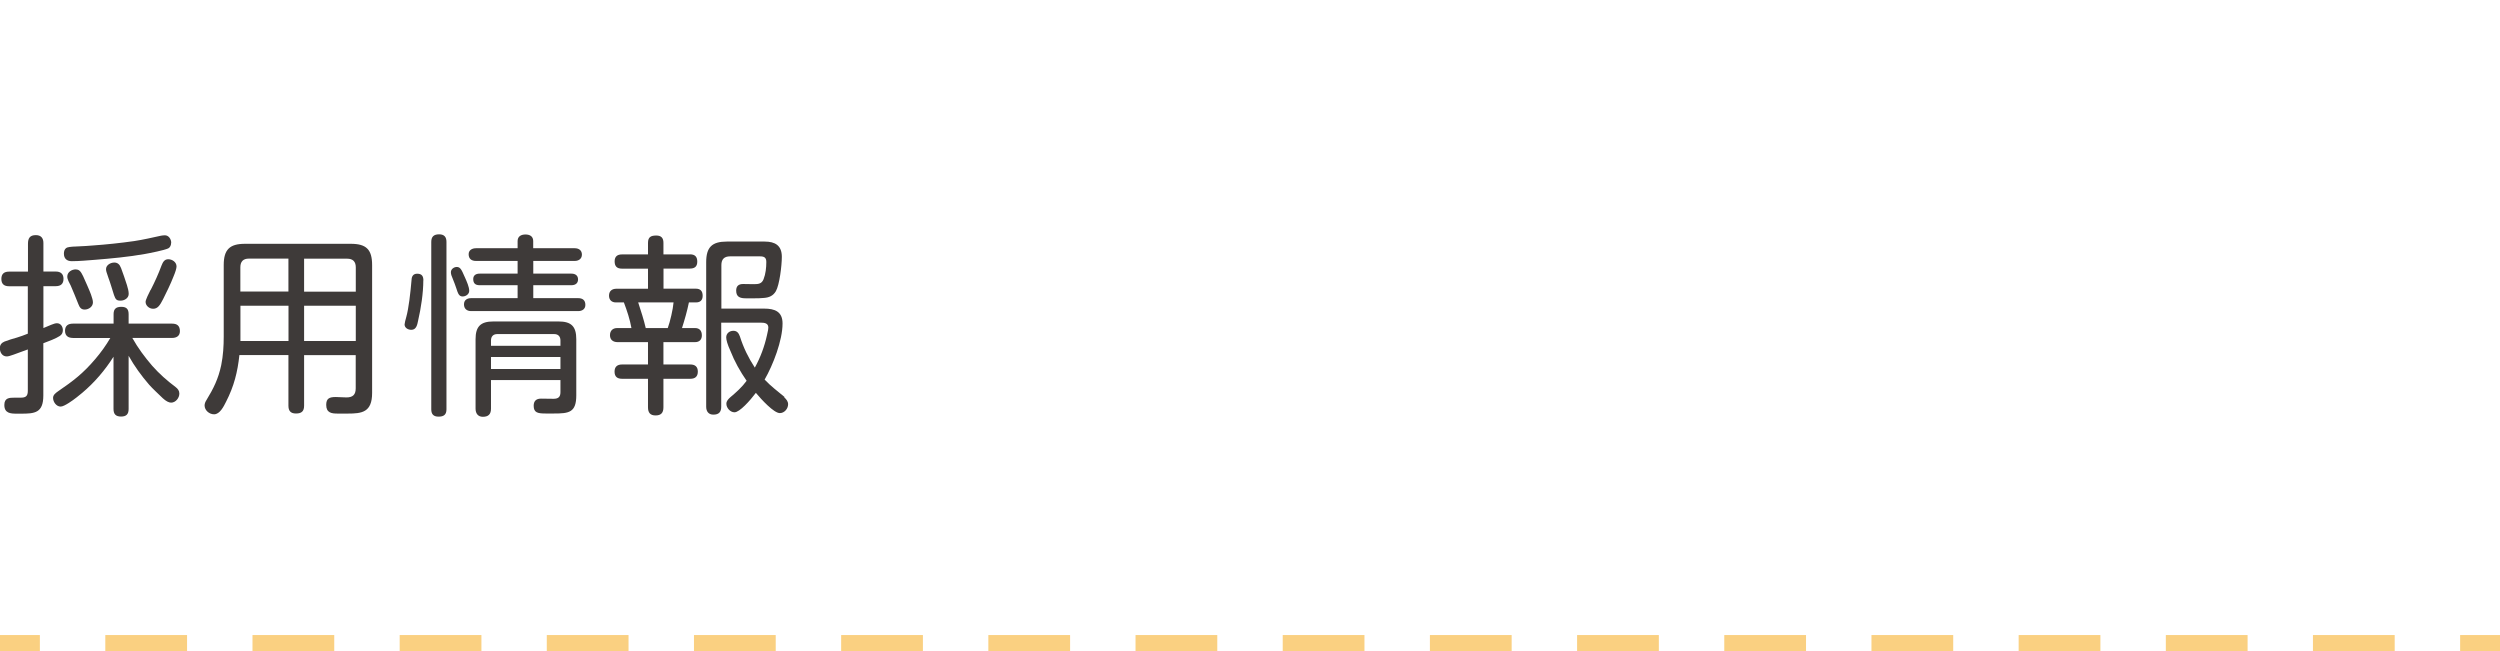 <svg xmlns="http://www.w3.org/2000/svg" id="_&#x30E1;&#x30CB;&#x30E5;&#x30FC;" width="311" height="81" viewBox="0 0 311 81"><rect x="306.04" y="79" width="5" height="2" style="fill:#fad081;"></rect><path d="M297.9,81h-10.17v-2h10.17v2ZM279.6,81h-10.17v-2h10.17v2ZM261.29,81h-10.17v-2h10.17v2ZM242.98,81h-10.17v-2h10.17v2ZM224.67,81h-10.17v-2h10.17v2ZM206.36,81h-10.17v-2h10.17v2ZM188.05,81h-10.17v-2h10.17v2ZM169.74,81h-10.17v-2h10.17v2ZM151.43,81h-10.17v-2h10.17v2ZM133.12,81h-10.17v-2h10.17v2ZM114.81,81h-10.17v-2h10.17v2ZM96.5,81h-10.17v-2h10.17v2ZM78.19,81h-10.17v-2h10.17v2ZM59.89,81h-10.17v-2h10.17v2ZM41.58,81h-10.17v-2h10.17v2ZM23.27,81h-10.17v-2h10.17v2Z" style="fill:#fad081;"></path><rect x="-.04" y="79" width="5" height="2" style="fill:#fad081;"></rect><path d="M6.38,40.4c.29-.12.53-.19.7-.19.48,0,.74.43.74.86,0,.34-.14.58-.41.74-.43.29-1.37.65-2.02.89v6.5c0,2.18-1.08,2.26-2.78,2.26h-.53c-.77,0-1.54-.05-1.54-1.08,0-.89.62-.91,1.27-.91h.74c.6,0,.91-.14.91-.84v-5.16c-.36.14-1.15.43-1.78.65-.36.12-.62.22-.84.22-.58,0-.86-.53-.86-1.03,0-.41.22-.67.58-.82.5-.19.98-.34,1.56-.5.41-.12.91-.31,1.34-.48v-5.9H1.13c-.6,0-.96-.26-.96-.91s.36-.91.96-.91h2.35v-3.46c0-.7.24-1.08.98-1.08.65,0,.94.38.94.98v3.55h1.54c.6,0,.96.29.96.91s-.34.91-.96.91h-1.54v5.21c.24-.1.6-.24.98-.41ZM9.07,42.04c-.58,0-.98-.26-.98-.89s.38-.89.98-.89h5.06v-1.18c0-.65.31-.91.96-.91s.91.29.91.91v1.18h5.4c.62,0,.98.26.98.94,0,.6-.43.84-.98.84h-4.94c.7,1.25,1.54,2.38,2.47,3.46.89,1.01,1.85,1.85,2.9,2.64.29.22.48.46.48.82,0,.55-.46,1.13-1.03,1.13-.26,0-.62-.17-1.03-.55-.55-.53-1.27-1.2-1.68-1.66-.98-1.13-1.85-2.33-2.57-3.62v6.62c0,.65-.29.94-.94.94s-.94-.29-.94-.94v-6.5c-1.06,1.68-2.38,3.22-3.89,4.49-.31.26-1.01.84-1.66,1.25-.41.26-.79.46-1.03.46-.53,0-.94-.58-.94-1.08,0-.38.34-.62.62-.82,1.9-1.3,3.12-2.23,4.63-4.01.7-.82,1.32-1.68,1.87-2.62h-4.68ZM21.29,30.2c0,.29-.12.58-.36.7-.53.24-2.26.58-2.93.7-2.04.36-4.1.55-6.19.72-.96.07-1.92.17-2.88.17-.6,0-.98-.31-.98-.94,0-.26.07-.55.29-.7.14-.1.5-.17,1.3-.19.77-.02,1.68-.1,1.97-.12,1.73-.12,3.48-.31,5.18-.55,1.13-.17,2.23-.43,3.34-.67.14-.02.31-.05.48-.05.48,0,.79.48.79.94ZM9.43,33.52c.43,0,.62.24.91.84.24.53.82,1.82.98,2.28.14.41.24.72.24.98,0,.53-.53.89-1.03.89-.43,0-.62-.26-.77-.65-.31-.79-.65-1.61-.96-2.33-.17-.36-.43-.74-.43-1.13,0-.55.55-.89,1.06-.89ZM15.05,33.32c.24.65.53,1.46.74,2.14.12.38.22.77.22,1.1,0,.53-.53.84-1.01.84s-.62-.12-.82-.7c-.24-.74-.43-1.44-.7-2.16-.24-.67-.29-.86-.29-1.06,0-.5.55-.82,1.03-.82.41,0,.67.24.82.65ZM18.75,36.06c.5-.98.96-1.99,1.34-3.02.17-.43.36-.79.84-.79.5,0,1.03.36,1.03.89,0,.24-.14.7-.36,1.22-.36.94-.96,2.16-1.3,2.83-.41.82-.7,1.22-1.25,1.22-.48,0-.94-.38-.94-.86,0-.26.41-1.08.62-1.49Z" style="fill:#3e3a39;"></path><path d="M37.83,44.17v6.29c0,.7-.31.98-1.01.98s-.94-.36-.94-.98v-6.29h-6.1c-.22,2.09-.67,3.89-1.66,5.81-.29.58-.77,1.56-1.49,1.56-.6,0-1.18-.5-1.18-1.1,0-.24.1-.46.22-.65.89-1.46,1.49-2.66,1.85-4.37.24-1.18.31-2.38.31-3.55v-8.9c0-1.92.74-2.64,2.64-2.64h13.18c1.92,0,2.64.72,2.64,2.64v15.91c0,2.42-1.27,2.57-3.05,2.57h-1.22c-.74,0-1.44-.07-1.44-1.08,0-.82.41-.98,1.2-.98.41,0,.86.05,1.32.05.79,0,1.15-.34,1.15-1.13v-4.13h-6.43ZM35.88,32.17h-4.92c-.7,0-1.06.36-1.06,1.08v3.02h5.98v-4.1ZM29.91,38.03v4.39h5.98v-4.39h-5.98ZM44.26,36.28v-3.02c0-.72-.36-1.08-1.08-1.08h-5.35v4.1h6.43ZM37.83,38.03v4.39h6.43v-4.39h-6.43Z" style="fill:#3e3a39;"></path><path d="M52.66,34.88c0,1.58-.29,3.46-.65,5.02-.1.5-.22,1.13-.84,1.13-.41,0-.84-.24-.84-.67,0-.14.12-.62.22-.96.29-1.06.5-2.86.65-4.61.02-.43.22-.74.7-.74.58,0,.77.31.77.84ZM55.54,50.92c0,.67-.34.91-.98.91s-.91-.31-.91-.91v-20.83c0-.67.34-.94.98-.94s.91.34.91.94v20.83ZM57.79,34.4c.29.65.58,1.3.58,1.78,0,.41-.41.7-.82.7-.46,0-.58-.38-.79-1.03-.12-.36-.26-.74-.41-1.1-.19-.43-.26-.65-.26-.89,0-.38.38-.65.74-.65.46,0,.62.43.96,1.2ZM71.5,30.88c.5,0,.89.26.89.79s-.41.79-.89.79h-5.16v1.58h4.75c.46,0,.82.22.82.72s-.36.72-.82.72h-4.75v1.61h5.59c.55,0,.89.26.89.84,0,.53-.41.77-.89.77h-13.32c-.53,0-.89-.29-.89-.84s.41-.77.89-.77h5.78v-1.61h-4.73c-.53,0-.79-.24-.79-.77,0-.48.36-.67.79-.67h4.73v-1.58h-5.18c-.55,0-.91-.26-.91-.84,0-.5.43-.74.91-.74h5.18v-.89c0-.58.43-.82.98-.82s.96.24.96.82v.89h5.16ZM61.08,47.29v3.55c0,.7-.34,1.01-1.01,1.01-.62,0-.91-.43-.91-1.01v-8.64c0-1.58.62-2.21,2.21-2.21h8.11c1.58,0,2.21.6,2.21,2.21v6.98c0,2.14-.91,2.26-2.78,2.26h-1.03c-.98,0-1.49-.1-1.49-.96,0-.62.34-.89.91-.89.53,0,1.06.02,1.56.02.58,0,.86-.22.86-.82v-1.51h-8.64ZM69.72,42.35c0-.5-.29-.79-.77-.79h-7.1c-.48,0-.77.29-.77.79v.67h8.64v-.67ZM61.08,44.41v1.49h8.64v-1.49h-8.64Z" style="fill:#3e3a39;"></path><path d="M85.83,31.64c.62,0,.91.29.91.91s-.34.86-.91.86h-3.29v2.5h4.01c.58,0,.86.29.86.89,0,.55-.31.82-.82.82h-.89c-.22,1.08-.53,2.16-.86,3.19h1.63c.55,0,.84.34.84.91,0,.53-.31.84-.84.84h-3.94v2.78h3.34c.58,0,.94.26.94.89s-.36.89-.94.89h-3.34v3.55c0,.7-.31,1.01-.98,1.01s-.94-.36-.94-1.01v-3.55h-3.22c-.6,0-.94-.26-.94-.89s.36-.89.94-.89h3.22v-2.78h-3.79c-.55,0-.94-.29-.94-.86s.36-.89.89-.89h1.78c-.19-1.08-.55-2.16-.94-3.19h-1.01c-.5,0-.84-.31-.84-.84,0-.58.38-.86.91-.86h3.94v-2.5h-3.24c-.62,0-.91-.29-.91-.91s.36-.86.91-.86h3.24v-1.44c0-.72.36-.91,1.03-.91.62,0,.89.31.89.91v1.44h3.29ZM79.39,37.62c.34,1.06.7,2.14.94,3.19h2.74c.29-.79.65-2.33.72-3.19h-4.39ZM97.56,49.43c.26.24.48.5.48.86,0,.55-.46,1.1-1.03,1.1-.74,0-2.3-1.7-2.98-2.52-.72.96-2.02,2.42-2.66,2.42-.53,0-1.01-.55-1.01-1.06,0-.36.26-.6.5-.82.74-.62,1.46-1.27,2.02-2.04-.82-1.18-1.51-2.42-2.04-3.77-.34-.74-.5-1.32-.5-1.63,0-.5.41-.82.89-.82s.67.31.82.72c.43,1.37,1.06,2.66,1.85,3.86.7-1.27,1.2-2.62,1.51-4.03.14-.6.17-.77.17-.96,0-.53-.48-.6-.89-.6h-4.97v10.46c0,.67-.31.98-.98.98-.6,0-.89-.41-.89-.98v-17.98c0-1.85.7-2.57,2.57-2.57h4.7c1.3,0,2.14.48,2.14,1.9,0,1.1-.29,3.48-.74,4.27-.34.58-.84.79-1.46.84-.43.05-.89.05-1.32.05h-.94c-.7,0-1.22-.14-1.22-.96,0-.55.29-.82.86-.82.46,0,.91.02,1.37.02.58,0,.96-.07,1.18-.62.26-.65.34-1.44.34-2.14,0-.55-.26-.7-.79-.7h-3.72c-.72,0-1.08.36-1.08,1.08v5.42h5.33c1.3,0,2.28.36,2.28,1.85,0,2.11-1.18,5.16-2.23,6.98.74.79,1.63,1.46,2.47,2.16Z" style="fill:#3e3a39;"></path></svg>